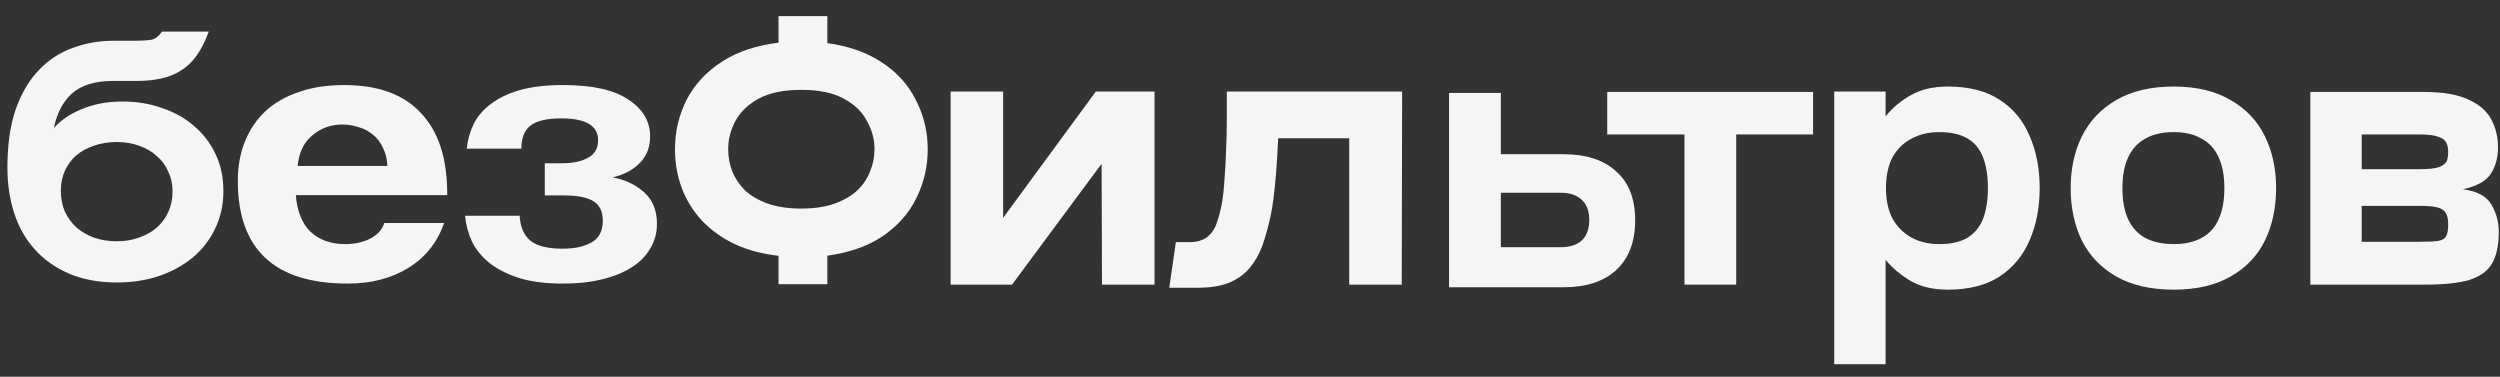 <?xml version="1.0" encoding="UTF-8"?> <svg xmlns="http://www.w3.org/2000/svg" width="146" height="22" viewBox="0 0 146 22" fill="none"><rect x="0" y="0" width="146" height="22" fill="#333333" stroke="none"/><path d="M31.816 11.413V9.533H32.862C33.46 9.533 33.95 9.428 34.331 9.219C34.73 9.01 34.929 8.667 34.929 8.19C34.929 7.339 34.215 6.914 32.787 6.914C31.941 6.914 31.335 7.056 30.97 7.339C30.621 7.623 30.447 8.07 30.447 8.682H27.259C27.309 8.175 27.442 7.697 27.657 7.25C27.89 6.787 28.23 6.392 28.678 6.063C29.127 5.72 29.691 5.452 30.372 5.258C31.069 5.064 31.908 4.967 32.887 4.967C34.597 4.967 35.867 5.25 36.697 5.817C37.544 6.369 37.967 7.086 37.967 7.966C37.967 8.593 37.768 9.107 37.37 9.51C36.988 9.913 36.457 10.197 35.776 10.361C36.473 10.48 37.079 10.764 37.594 11.211C38.108 11.659 38.366 12.278 38.366 13.069C38.366 13.606 38.233 14.091 37.967 14.524C37.718 14.957 37.353 15.322 36.872 15.621C36.407 15.919 35.834 16.151 35.153 16.315C34.489 16.479 33.734 16.561 32.887 16.561C31.891 16.561 31.044 16.456 30.347 16.247C29.65 16.024 29.069 15.733 28.604 15.374C28.139 15.002 27.79 14.576 27.558 14.099C27.342 13.621 27.209 13.121 27.159 12.599H30.347C30.38 13.226 30.579 13.703 30.945 14.032C31.326 14.36 31.966 14.524 32.862 14.524C33.543 14.524 34.099 14.405 34.531 14.166C34.979 13.927 35.203 13.502 35.203 12.89C35.203 12.353 35.02 11.973 34.655 11.749C34.29 11.525 33.717 11.413 32.937 11.413H31.816Z" fill="#F5F5F5"></path><path d="M22.625 9.689C22.608 9.287 22.521 8.936 22.365 8.637C22.226 8.324 22.034 8.07 21.791 7.876C21.548 7.668 21.269 7.518 20.956 7.429C20.643 7.324 20.322 7.272 19.991 7.272C19.314 7.272 18.722 7.489 18.218 7.921C17.731 8.339 17.453 8.928 17.384 9.689H22.625ZM17.279 11.394C17.331 12.23 17.61 13.024 18.114 13.517C18.635 14.009 19.314 14.255 20.148 14.255C20.704 14.255 21.191 14.151 21.608 13.942C22.043 13.718 22.321 13.412 22.443 13.024H25.938C25.538 14.158 24.842 15.031 23.851 15.643C22.86 16.255 21.678 16.561 20.305 16.561C16.027 16.561 13.889 14.561 13.889 10.562C13.889 9.712 14.028 8.943 14.306 8.257C14.584 7.571 14.984 6.981 15.506 6.489C16.045 5.996 16.697 5.623 17.462 5.37C18.227 5.101 19.105 4.967 20.096 4.967C22.078 4.967 23.573 5.511 24.581 6.601C25.607 7.69 26.119 9.201 26.119 11.394H17.279Z" fill="#F5F5F5"></path><path fill-rule="evenodd" clip-rule="evenodd" d="M12.159 1.931C11.957 2.464 11.725 2.912 11.463 3.274C11.214 3.623 10.914 3.906 10.562 4.122C10.225 4.338 9.838 4.493 9.401 4.587L9.401 4.587C8.979 4.68 8.501 4.727 7.966 4.727H6.61C5.514 4.727 4.7 4.989 4.157 5.502C3.657 5.974 3.318 6.633 3.144 7.482C3.538 7.035 4.054 6.677 4.691 6.408C5.431 6.087 6.251 5.927 7.149 5.927C7.973 5.927 8.741 6.053 9.452 6.307C10.176 6.547 10.8 6.895 11.324 7.35C11.861 7.804 12.283 8.353 12.588 8.995C12.894 9.639 13.046 10.362 13.046 11.162C13.046 11.977 12.879 12.72 12.544 13.39L12.545 13.39C12.225 14.045 11.781 14.607 11.215 15.075L11.214 15.076C10.648 15.53 9.988 15.884 9.235 16.137L9.235 16.137C8.482 16.377 7.686 16.497 6.847 16.497C5.778 16.497 4.837 16.324 4.023 15.977L4.023 15.976C3.226 15.63 2.558 15.155 2.021 14.554C1.483 13.952 1.084 13.244 0.823 12.43C0.563 11.617 0.433 10.739 0.433 9.795C0.433 8.47 0.591 7.339 0.91 6.406L0.91 6.405C1.243 5.461 1.692 4.693 2.259 4.104C2.825 3.503 3.486 3.068 4.242 2.8C4.995 2.52 5.792 2.38 6.632 2.38H7.923C8.294 2.38 8.598 2.36 8.837 2.322C9.061 2.273 9.263 2.126 9.443 1.872L9.462 1.845H12.192L12.159 1.931ZM6.826 8.294C6.344 8.294 5.899 8.365 5.49 8.508L5.489 8.508C5.095 8.638 4.75 8.826 4.455 9.071L4.455 9.071C4.176 9.315 3.952 9.618 3.784 9.979C3.63 10.327 3.552 10.715 3.552 11.143C3.553 11.584 3.63 11.984 3.783 12.344L3.816 12.412C3.98 12.745 4.194 13.033 4.457 13.274L4.512 13.322C4.795 13.558 5.12 13.743 5.49 13.877L5.568 13.902C5.955 14.028 6.374 14.091 6.826 14.091C7.293 14.091 7.723 14.019 8.117 13.877L8.118 13.877C8.527 13.733 8.872 13.539 9.152 13.294L9.206 13.245C9.474 12.998 9.68 12.711 9.824 12.385L9.825 12.384C9.993 12.023 10.077 11.623 10.077 11.182C10.077 10.755 9.993 10.368 9.825 10.021L9.824 10.018C9.67 9.658 9.446 9.355 9.153 9.111L9.15 9.109C8.871 8.851 8.527 8.651 8.118 8.508L8.117 8.508C7.723 8.365 7.293 8.294 6.826 8.294Z" fill="#F5F5F5"></path><path d="M55.516 5.347H58.583V12.722L63.995 5.347H67.424V16.623H64.356L64.334 9.564L59.102 16.623H55.516V5.347Z" fill="#F5F5F5"></path><path d="M81.884 5.347L81.862 16.623H78.795V8.076H74.645C74.615 8.753 74.578 9.392 74.532 9.993C74.487 10.579 74.435 11.105 74.375 11.572C74.315 12.023 74.255 12.383 74.195 12.654C74.059 13.27 73.901 13.834 73.721 14.345C73.54 14.841 73.293 15.277 72.977 15.653C72.676 16.014 72.278 16.3 71.782 16.51C71.3 16.706 70.684 16.803 69.933 16.803H68.286L68.67 14.142H69.414C69.894 14.142 70.263 14.037 70.519 13.827C70.774 13.616 70.955 13.346 71.06 13.015C71.18 12.669 71.278 12.301 71.353 11.91C71.428 11.474 71.481 10.993 71.511 10.466C71.556 9.925 71.586 9.369 71.601 8.798C71.631 8.211 71.646 7.625 71.646 7.039C71.646 6.452 71.646 5.889 71.646 5.347H81.884Z" fill="#F5F5F5"></path><path fill-rule="evenodd" clip-rule="evenodd" d="M87.649 9.007H91.326C92.628 9.008 93.648 9.337 94.378 10.004C95.125 10.658 95.494 11.612 95.494 12.857C95.494 14.117 95.125 15.094 94.379 15.777C93.649 16.445 92.628 16.775 91.326 16.775H84.625V5.427H87.649V9.007ZM87.649 14.435H91.143C91.68 14.435 92.089 14.301 92.378 14.041C92.665 13.767 92.813 13.376 92.813 12.857C92.813 12.321 92.664 11.931 92.378 11.673L92.376 11.672C92.088 11.397 91.679 11.256 91.143 11.256H87.649V14.435Z" fill="#F5F5F5"></path><path d="M101.395 16.623H98.373V7.851H93.863V5.37H105.883V7.851H101.395V16.623Z" fill="#F5F5F5"></path><path d="M113.749 5.054C114.982 5.054 115.989 5.31 116.771 5.821C117.568 6.332 118.154 7.039 118.53 7.941C118.921 8.828 119.117 9.843 119.117 10.985C119.117 12.113 118.921 13.128 118.53 14.03C118.154 14.917 117.568 15.623 116.771 16.149C115.989 16.66 114.982 16.916 113.749 16.916C112.907 16.916 112.193 16.751 111.607 16.42C111.036 16.089 110.539 15.676 110.119 15.18V21.268H107.119V5.347H110.119V6.791C110.539 6.28 111.036 5.866 111.607 5.55C112.193 5.22 112.907 5.054 113.749 5.054ZM110.141 10.985C110.141 11.692 110.269 12.286 110.524 12.767C110.795 13.248 111.163 13.616 111.629 13.872C112.095 14.127 112.637 14.255 113.253 14.255C113.944 14.255 114.501 14.127 114.922 13.872C115.343 13.601 115.644 13.225 115.824 12.744C116.004 12.248 116.094 11.662 116.094 10.985C116.094 10.294 116.004 9.707 115.824 9.226C115.644 8.73 115.343 8.354 114.922 8.099C114.501 7.843 113.944 7.715 113.253 7.715C112.637 7.715 112.095 7.843 111.629 8.099C111.163 8.339 110.795 8.7 110.524 9.181C110.269 9.662 110.141 10.264 110.141 10.985Z" fill="#F5F5F5"></path><path d="M126.949 16.916C125.61 16.916 124.49 16.66 123.588 16.149C122.702 15.638 122.032 14.939 121.582 14.052C121.145 13.15 120.927 12.128 120.927 10.985C120.927 9.858 121.145 8.85 121.582 7.963C122.032 7.061 122.702 6.355 123.588 5.843C124.49 5.317 125.61 5.054 126.949 5.054C128.272 5.054 129.377 5.317 130.264 5.843C131.166 6.355 131.834 7.061 132.271 7.963C132.707 8.85 132.925 9.858 132.925 10.985C132.925 12.128 132.707 13.15 132.271 14.052C131.834 14.939 131.166 15.638 130.264 16.149C129.377 16.66 128.272 16.916 126.949 16.916ZM126.949 14.255C127.595 14.255 128.136 14.135 128.572 13.894C129.023 13.654 129.354 13.293 129.564 12.812C129.79 12.331 129.903 11.722 129.903 10.985C129.903 10.264 129.79 9.662 129.564 9.181C129.354 8.7 129.023 8.339 128.572 8.099C128.136 7.843 127.595 7.715 126.949 7.715C126.287 7.715 125.731 7.843 125.28 8.099C124.844 8.339 124.513 8.7 124.287 9.181C124.062 9.662 123.949 10.264 123.949 10.985C123.949 11.722 124.062 12.331 124.287 12.812C124.513 13.293 124.844 13.654 125.28 13.894C125.731 14.135 126.287 14.255 126.949 14.255Z" fill="#F5F5F5"></path><path d="M141.554 5.37C142.667 5.37 143.539 5.52 144.17 5.821C144.802 6.107 145.245 6.498 145.501 6.994C145.756 7.475 145.884 8.016 145.884 8.617C145.884 9.189 145.749 9.692 145.478 10.128C145.208 10.564 144.659 10.872 143.832 11.053C144.659 11.158 145.215 11.459 145.501 11.955C145.786 12.436 145.929 12.97 145.929 13.556C145.929 14.338 145.794 14.954 145.523 15.405C145.268 15.841 144.824 16.157 144.193 16.352C143.576 16.533 142.705 16.623 141.577 16.623H134.924V5.37H141.554ZM137.924 14.12H141.193C141.735 14.12 142.125 14.105 142.366 14.075C142.622 14.03 142.787 13.932 142.862 13.781C142.938 13.631 142.975 13.398 142.975 13.082C142.975 12.812 142.93 12.601 142.84 12.451C142.75 12.286 142.584 12.173 142.344 12.113C142.118 12.053 141.78 12.023 141.329 12.023H137.924V14.12ZM137.924 9.88H141.329C141.87 9.88 142.253 9.835 142.479 9.745C142.72 9.64 142.862 9.512 142.908 9.361C142.953 9.211 142.975 9.046 142.975 8.865C142.975 8.655 142.938 8.474 142.862 8.324C142.787 8.174 142.629 8.061 142.389 7.986C142.163 7.896 141.803 7.851 141.306 7.851H137.924V9.88Z" fill="#F5F5F5"></path><path fill-rule="evenodd" clip-rule="evenodd" d="M48.318 2.518C49.55 2.69 50.6 3.052 51.455 3.615C52.366 4.2 53.049 4.949 53.495 5.861L53.576 6.024L53.577 6.026C53.979 6.867 54.179 7.764 54.179 8.714C54.179 9.706 53.966 10.642 53.541 11.518V11.519L53.496 11.609C53.05 12.507 52.368 13.255 51.459 13.855L51.457 13.856L51.455 13.857L51.454 13.858C50.599 14.406 49.55 14.761 48.318 14.931V16.596H45.467V14.938C44.531 14.832 43.699 14.616 42.972 14.285L42.97 14.284L42.969 14.284C42.194 13.922 41.534 13.456 40.993 12.883L40.99 12.881L40.988 12.879C40.467 12.308 40.073 11.672 39.811 10.971L39.81 10.97L39.81 10.967C39.557 10.276 39.427 9.549 39.419 8.787L39.419 8.714C39.419 7.686 39.647 6.719 40.103 5.816L40.104 5.814L40.105 5.813L40.105 5.812C40.582 4.901 41.288 4.153 42.215 3.569C43.101 3.005 44.189 2.65 45.467 2.492V0.944H48.318V2.518ZM46.799 5.247C45.761 5.247 44.939 5.423 44.315 5.754C43.695 6.091 43.245 6.526 42.952 7.055C42.667 7.583 42.526 8.134 42.526 8.714C42.526 9.157 42.604 9.586 42.76 10.002C42.93 10.412 43.176 10.782 43.502 11.114C43.838 11.426 44.272 11.684 44.812 11.882C45.36 12.078 46.02 12.18 46.799 12.18C47.58 12.18 48.232 12.078 48.763 11.882C49.305 11.683 49.741 11.423 50.078 11.11C50.417 10.779 50.66 10.412 50.813 10.007L50.813 10.005L50.815 10L50.817 9.996C50.988 9.581 51.072 9.154 51.072 8.714C51.072 8.137 50.925 7.588 50.626 7.06L50.624 7.057L50.622 7.053L50.62 7.051L50.62 7.05L50.619 7.049C50.343 6.525 49.896 6.091 49.259 5.754L49.257 5.753L49.257 5.752C48.65 5.423 47.837 5.247 46.799 5.247Z" fill="#F5F5F5"></path></svg> 